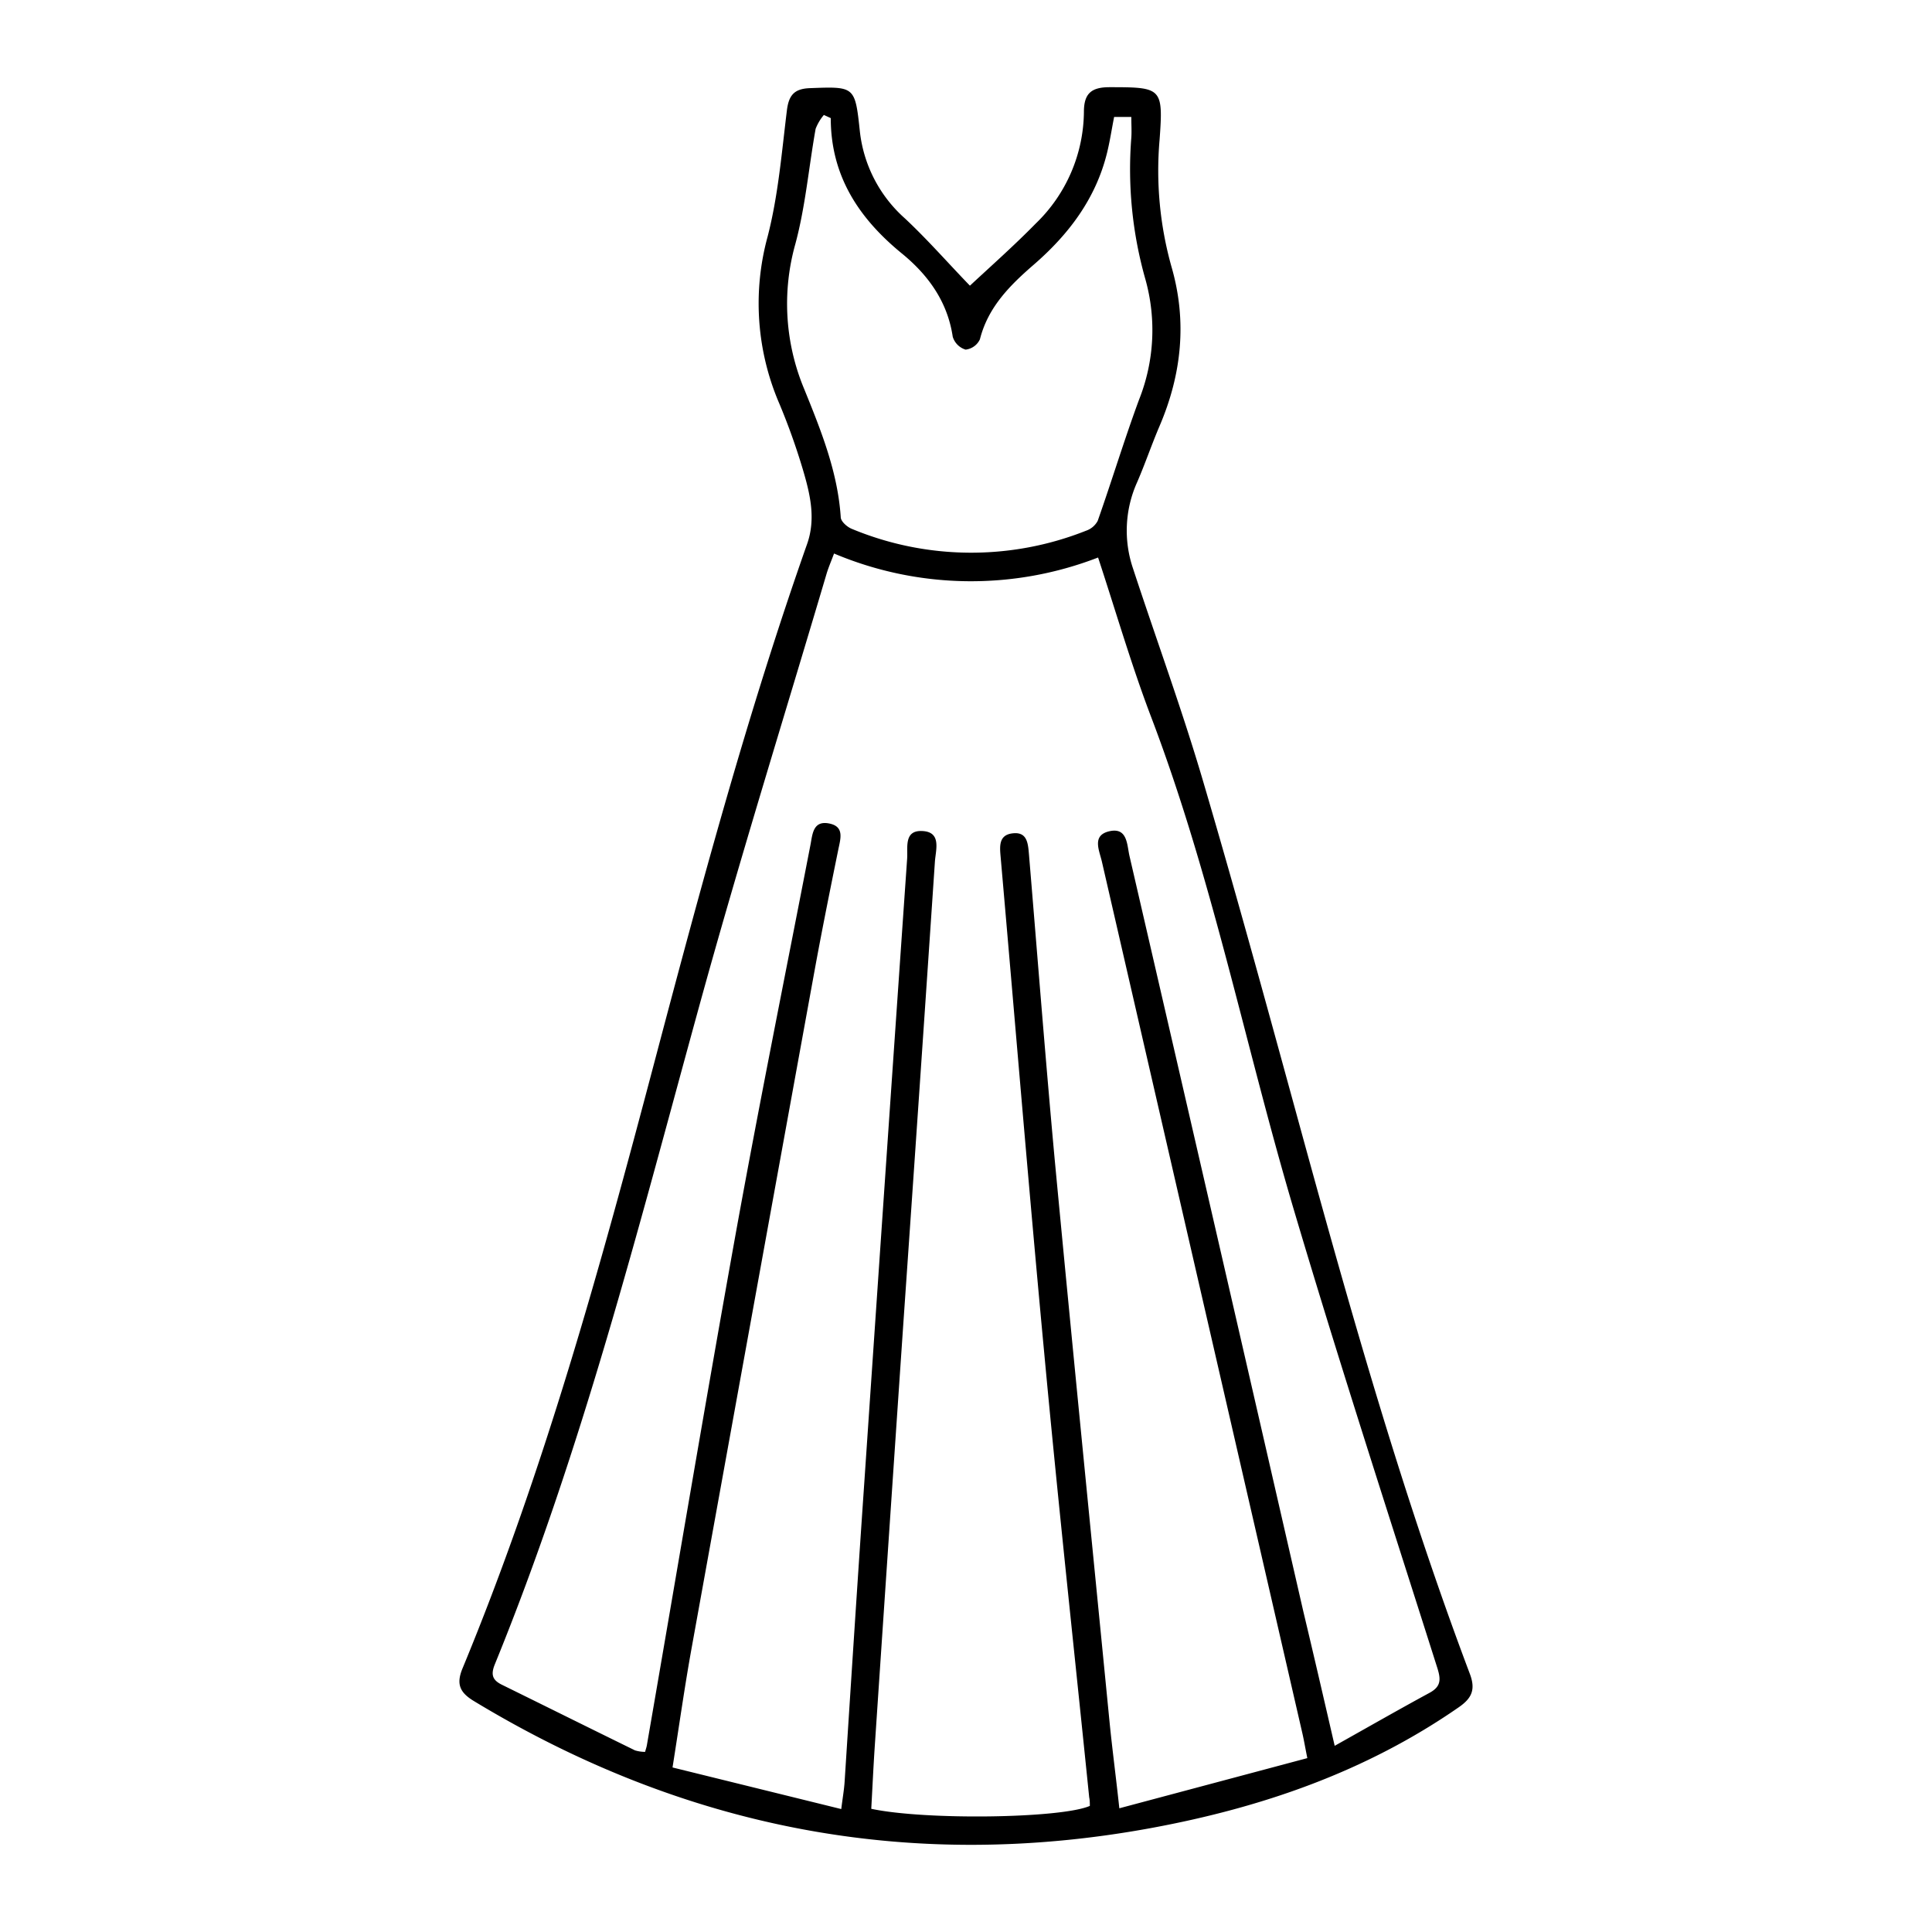 <svg viewBox="0 0 300 300" xmlns="http://www.w3.org/2000/svg" data-name="Layer 1" id="Layer_1"><title>vestidos-</title><path d="M150.61,44.36c3.22-3,6.85-6.21,10.22-9.65a24.38,24.38,0,0,0,7.48-17.34c0-2.85,1.16-3.82,3.93-3.83,8.16,0,8.41.06,7.82,8.16a55.17,55.17,0,0,0,1.85,19.73c2.45,8.47,1.58,16.71-1.87,24.76-1.23,2.88-2.23,5.85-3.48,8.72a18.29,18.29,0,0,0-.63,13.35c3.63,11.08,7.65,22,10.94,33.23,5.43,18.46,10.47,37,15.57,55.6,7.67,27.91,15.58,55.73,25.8,82.83.93,2.47.28,3.8-1.75,5.2-14.42,10-30.57,15.56-47.6,18.71-37.57,6.94-72.63.09-105.27-19.67-2.19-1.32-2.82-2.61-1.81-5.07,12.63-30.5,21.37-62.23,29.78-94.06C108.74,138,116,110.94,125.31,84.52c1.43-4,.46-7.9-.67-11.71A101.75,101.75,0,0,0,121,62.64a39.31,39.31,0,0,1-1.81-25.88c1.65-6.38,2.19-13.06,3-19.63.29-2.32,1.12-3.34,3.52-3.44,7-.26,7.06-.33,7.8,6.63a21.17,21.17,0,0,0,7,13.59C144.09,37.26,147.35,41,150.61,44.36Zm56.64,226.73c5.17-2.9,9.92-5.62,14.73-8.23,1.84-1,1.76-2.13,1.18-3.95-7.52-23.69-15.22-47.33-22.28-71.15-7.57-25.55-12.71-51.8-22.27-76.79-3-7.94-5.38-16.14-8.1-24.4a54.68,54.68,0,0,1-41-.62c-.47,1.27-.89,2.22-1.18,3.21-6.68,22.56-13.7,45-19.93,67.71C99,191.09,90.28,225.5,76.83,258.45c-.66,1.63-.33,2.45,1.11,3.16,6.89,3.39,13.77,6.81,20.67,10.19a5.49,5.49,0,0,0,1.56.23c.12-.45.22-.72.27-1,4.57-26.38,9-52.78,13.74-79.13,3.66-20.26,7.74-40.45,11.66-60.67.32-1.64.38-3.83,2.86-3.37s1.81,2.38,1.46,4.11c-1.25,6.14-2.49,12.28-3.62,18.45q-9.62,52.8-19.17,105.62c-1.07,5.94-1.91,11.93-2.94,18.41l26.2,6.46c.23-1.84.44-3,.52-4.22,1-15.55,2-31.1,3.07-46.65q3.28-48.35,6.64-96.69c.12-1.76-.52-4.43,2.32-4.31,3,.12,2.16,2.8,2,4.65q-2.4,35.7-4.88,71.38-2.25,33-4.46,66c-.22,3.28-.37,6.57-.55,9.8,8.39,1.79,29.46,1.5,33.94-.45,0-.42,0-.88-.1-1.34-2.35-23.06-4.86-46.1-7-69.17-2.41-25.63-4.51-51.29-6.76-76.94-.14-1.59-.27-3.29,1.8-3.56,2.3-.31,2.45,1.46,2.6,3.17,1.32,15.81,2.55,31.63,4,47.43,2.74,29,5.64,58,8.49,87.06.42,4.31,1,8.61,1.55,13.72L203,273c-.36-1.8-.53-2.82-.76-3.82q-15.57-67.69-31.14-135.39c-.41-1.77-1.6-4.1,1.19-4.72s2.7,2.12,3.09,3.82q13.56,58.67,27,117.34C204,257,205.54,263.69,207.25,271.09ZM129,18.34l-1.07-.49A7.55,7.55,0,0,0,126.65,20c-1.07,6-1.58,12.07-3.15,17.89a34.29,34.29,0,0,0,1.38,22.53c2.6,6.41,5.2,12.84,5.67,19.88,0,.66,1,1.54,1.74,1.83a48.29,48.29,0,0,0,36.35.28,3.23,3.23,0,0,0,1.81-1.53c2.2-6.24,4.12-12.58,6.41-18.79a29.24,29.24,0,0,0,1-18.71,62.51,62.51,0,0,1-2.19-22c.07-1,0-2,0-3.22H173c-.38,1.93-.66,3.8-1.11,5.62-1.76,7.1-5.94,12.61-11.37,17.32-3.68,3.19-7.1,6.58-8.36,11.59a2.81,2.81,0,0,1-2.22,1.6,3,3,0,0,1-2-2c-.8-5.41-3.77-9.53-7.8-12.85C133.45,34,129,27.4,129,18.34Z"></path></svg>